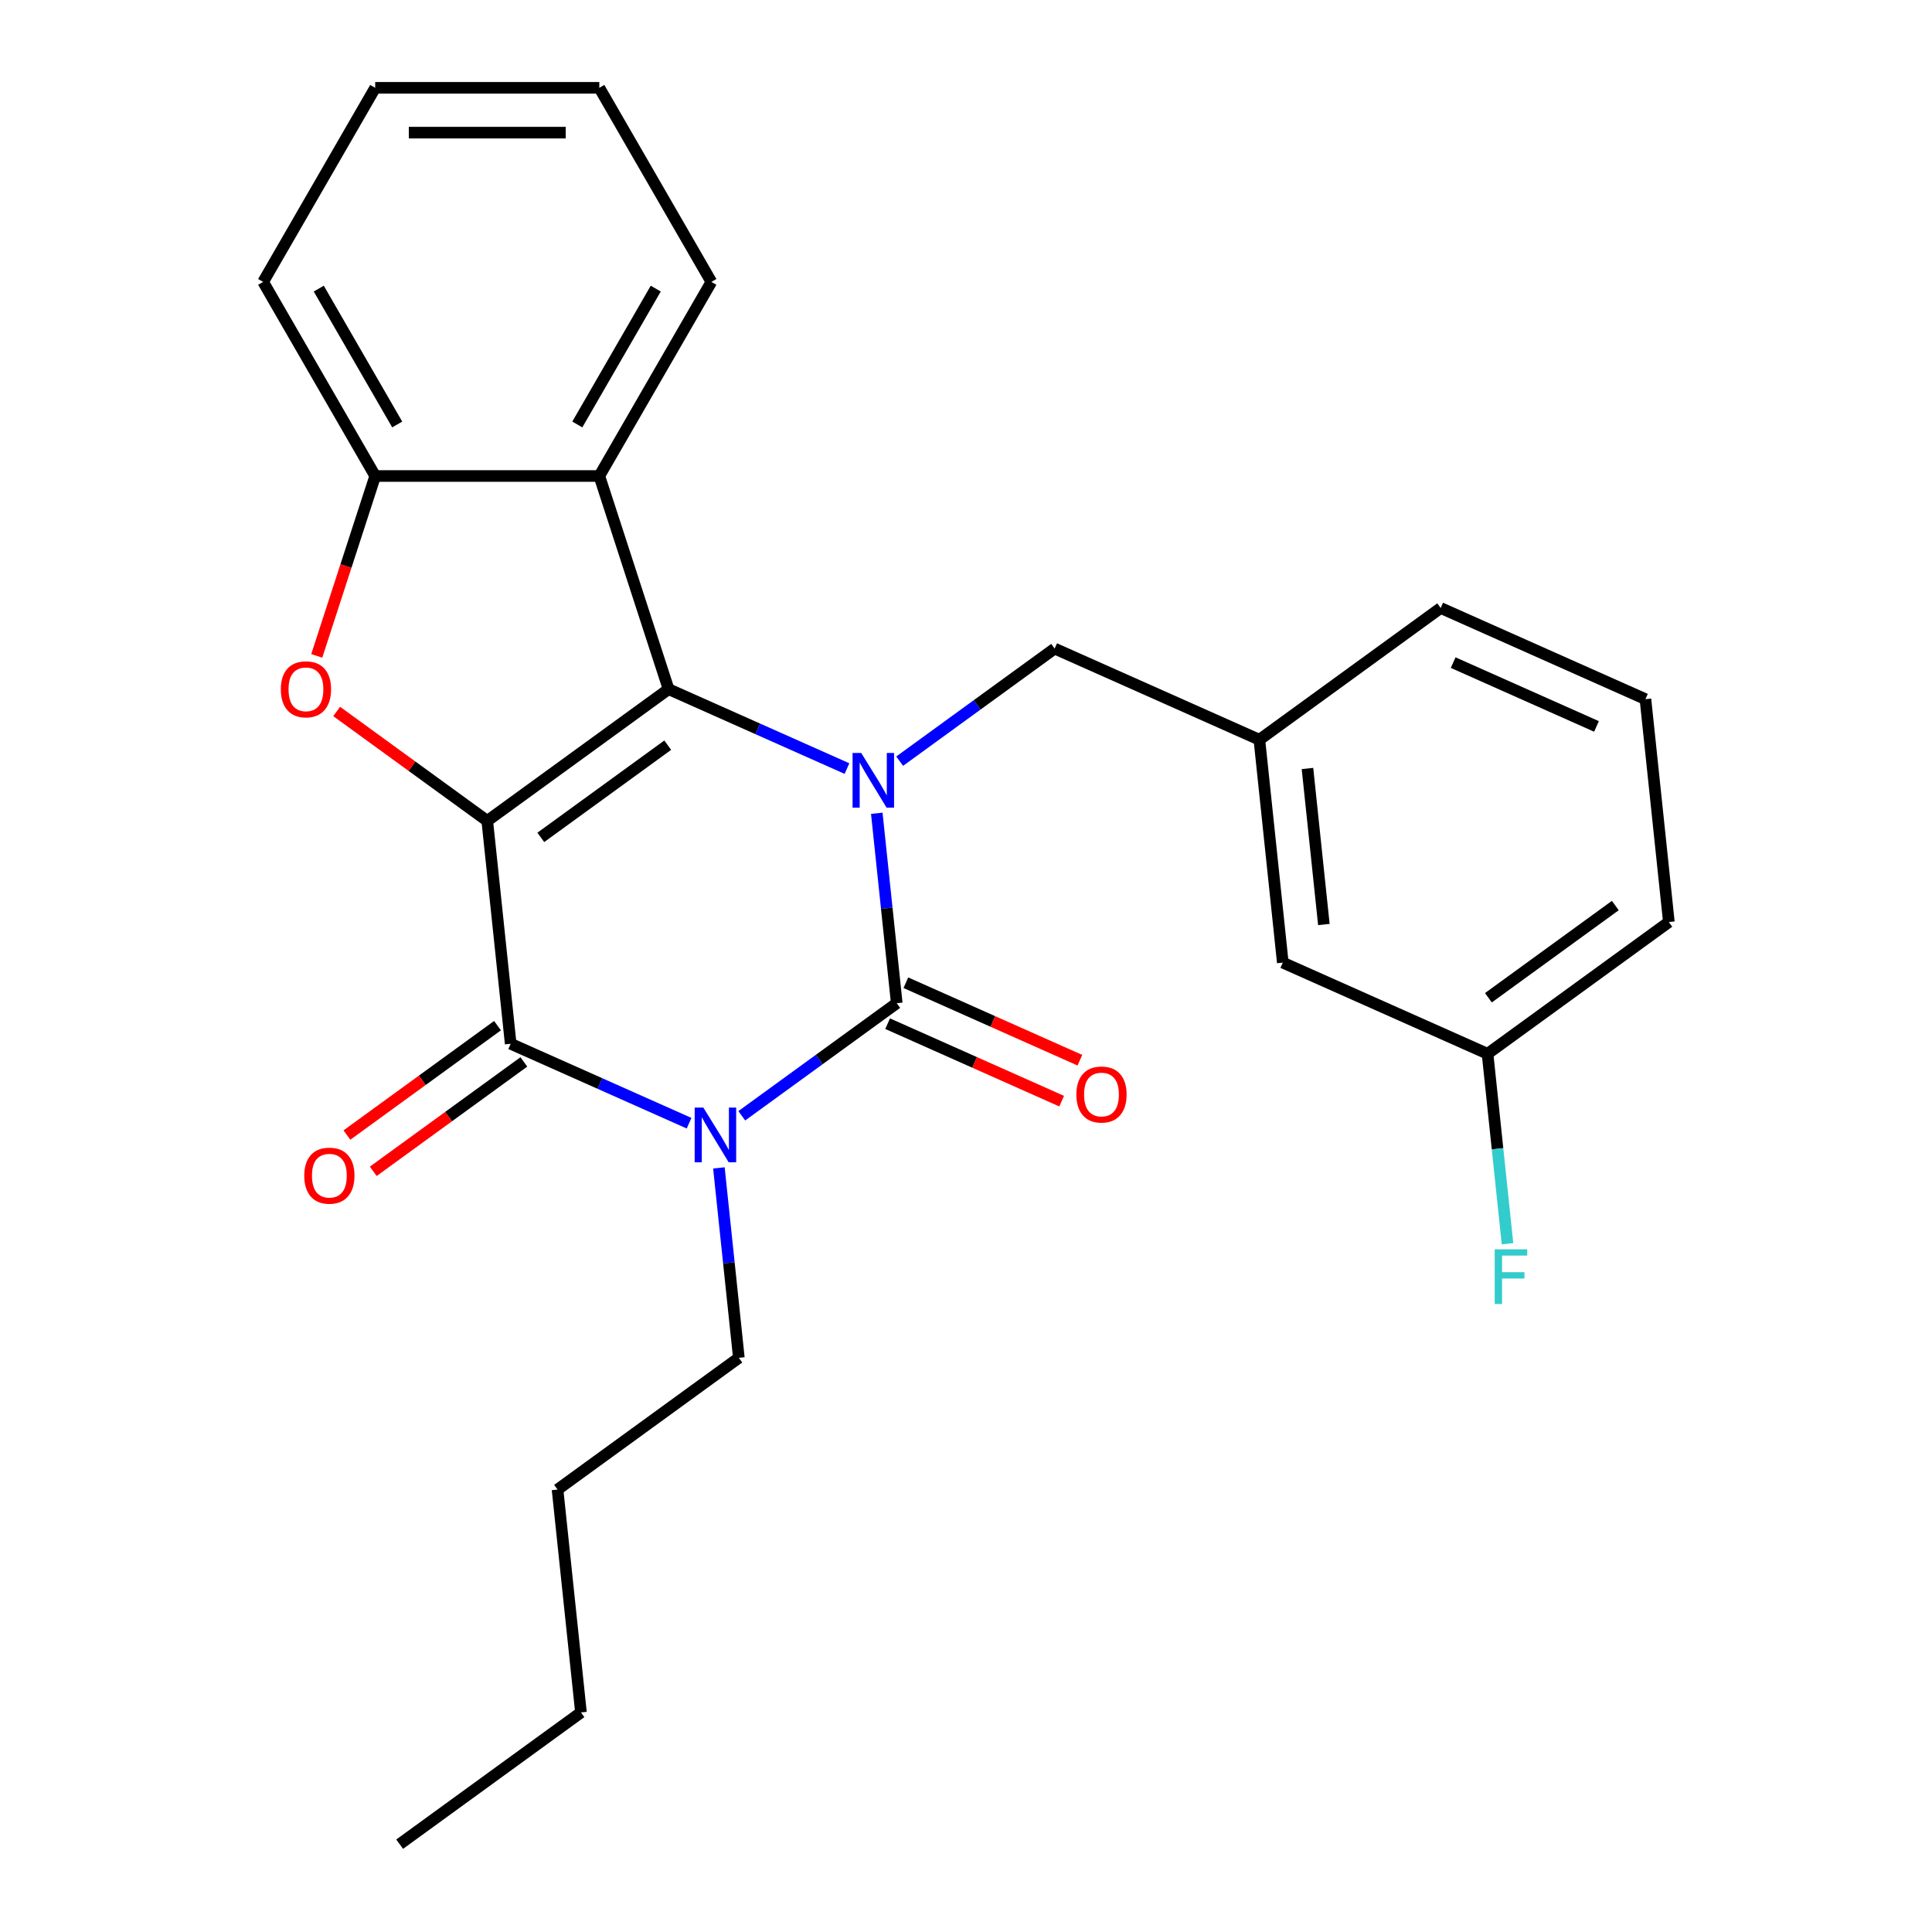 <?xml version='1.0' encoding='iso-8859-1'?>
<svg version='1.1' baseProfile='full'
              xmlns='http://www.w3.org/2000/svg'
                      xmlns:rdkit='http://www.rdkit.org/xml'
                      xmlns:xlink='http://www.w3.org/1999/xlink'
                  xml:space='preserve'
width='1000px' height='1000px' viewBox='0 0 1000 1000'>
<!-- END OF HEADER -->
<rect style='opacity:1.0;fill:#FFFFFF;stroke:none' width='1000' height='1000' x='0' y='0'> </rect>
<path class='bond-1' d='M 252.204,424.889 L 346.053,356.704' style='fill:none;fill-rule:evenodd;stroke:#000000;stroke-width:6px;stroke-linecap:butt;stroke-linejoin:miter;stroke-opacity:1' />
<path class='bond-1' d='M 279.919,433.431 L 345.613,385.701' style='fill:none;fill-rule:evenodd;stroke:#000000;stroke-width:6px;stroke-linecap:butt;stroke-linejoin:miter;stroke-opacity:1' />
<path class='bond-4' d='M 252.204,424.889 L 264.33,540.257' style='fill:none;fill-rule:evenodd;stroke:#000000;stroke-width:6px;stroke-linecap:butt;stroke-linejoin:miter;stroke-opacity:1' />
<path class='bond-5' d='M 252.204,424.889 L 213.23,396.573' style='fill:none;fill-rule:evenodd;stroke:#000000;stroke-width:6px;stroke-linecap:butt;stroke-linejoin:miter;stroke-opacity:1' />
<path class='bond-5' d='M 213.23,396.573 L 174.256,368.256' style='fill:none;fill-rule:evenodd;stroke:#FF0000;stroke-width:6px;stroke-linecap:butt;stroke-linejoin:miter;stroke-opacity:1' />
<path class='bond-0' d='M 356.664,581.367 L 310.497,560.812' style='fill:none;fill-rule:evenodd;stroke:#0000FF;stroke-width:6px;stroke-linecap:butt;stroke-linejoin:miter;stroke-opacity:1' />
<path class='bond-0' d='M 310.497,560.812 L 264.33,540.257' style='fill:none;fill-rule:evenodd;stroke:#000000;stroke-width:6px;stroke-linecap:butt;stroke-linejoin:miter;stroke-opacity:1' />
<path class='bond-3' d='M 383.944,577.53 L 424.049,548.392' style='fill:none;fill-rule:evenodd;stroke:#0000FF;stroke-width:6px;stroke-linecap:butt;stroke-linejoin:miter;stroke-opacity:1' />
<path class='bond-3' d='M 424.049,548.392 L 464.153,519.255' style='fill:none;fill-rule:evenodd;stroke:#000000;stroke-width:6px;stroke-linecap:butt;stroke-linejoin:miter;stroke-opacity:1' />
<path class='bond-12' d='M 372.097,604.5 L 377.264,653.654' style='fill:none;fill-rule:evenodd;stroke:#0000FF;stroke-width:6px;stroke-linecap:butt;stroke-linejoin:miter;stroke-opacity:1' />
<path class='bond-12' d='M 377.264,653.654 L 382.43,702.808' style='fill:none;fill-rule:evenodd;stroke:#000000;stroke-width:6px;stroke-linecap:butt;stroke-linejoin:miter;stroke-opacity:1' />
<path class='bond-2' d='M 346.053,356.704 L 392.22,377.259' style='fill:none;fill-rule:evenodd;stroke:#000000;stroke-width:6px;stroke-linecap:butt;stroke-linejoin:miter;stroke-opacity:1' />
<path class='bond-2' d='M 392.22,377.259 L 438.387,397.814' style='fill:none;fill-rule:evenodd;stroke:#0000FF;stroke-width:6px;stroke-linecap:butt;stroke-linejoin:miter;stroke-opacity:1' />
<path class='bond-6' d='M 346.053,356.704 L 310.206,246.378' style='fill:none;fill-rule:evenodd;stroke:#000000;stroke-width:6px;stroke-linecap:butt;stroke-linejoin:miter;stroke-opacity:1' />
<path class='bond-8' d='M 465.667,393.977 L 505.772,364.839' style='fill:none;fill-rule:evenodd;stroke:#0000FF;stroke-width:6px;stroke-linecap:butt;stroke-linejoin:miter;stroke-opacity:1' />
<path class='bond-8' d='M 505.772,364.839 L 545.876,335.702' style='fill:none;fill-rule:evenodd;stroke:#000000;stroke-width:6px;stroke-linecap:butt;stroke-linejoin:miter;stroke-opacity:1' />
<path class='bond-27' d='M 453.82,420.947 L 458.987,470.101' style='fill:none;fill-rule:evenodd;stroke:#0000FF;stroke-width:6px;stroke-linecap:butt;stroke-linejoin:miter;stroke-opacity:1' />
<path class='bond-27' d='M 458.987,470.101 L 464.153,519.255' style='fill:none;fill-rule:evenodd;stroke:#000000;stroke-width:6px;stroke-linecap:butt;stroke-linejoin:miter;stroke-opacity:1' />
<path class='bond-9' d='M 459.435,529.852 L 504.472,549.904' style='fill:none;fill-rule:evenodd;stroke:#000000;stroke-width:6px;stroke-linecap:butt;stroke-linejoin:miter;stroke-opacity:1' />
<path class='bond-9' d='M 504.472,549.904 L 549.509,569.956' style='fill:none;fill-rule:evenodd;stroke:#FF0000;stroke-width:6px;stroke-linecap:butt;stroke-linejoin:miter;stroke-opacity:1' />
<path class='bond-9' d='M 468.871,508.657 L 513.908,528.709' style='fill:none;fill-rule:evenodd;stroke:#000000;stroke-width:6px;stroke-linecap:butt;stroke-linejoin:miter;stroke-opacity:1' />
<path class='bond-9' d='M 513.908,528.709 L 558.946,548.761' style='fill:none;fill-rule:evenodd;stroke:#FF0000;stroke-width:6px;stroke-linecap:butt;stroke-linejoin:miter;stroke-opacity:1' />
<path class='bond-10' d='M 257.512,530.872 L 218.537,559.188' style='fill:none;fill-rule:evenodd;stroke:#000000;stroke-width:6px;stroke-linecap:butt;stroke-linejoin:miter;stroke-opacity:1' />
<path class='bond-10' d='M 218.537,559.188 L 179.563,587.505' style='fill:none;fill-rule:evenodd;stroke:#FF0000;stroke-width:6px;stroke-linecap:butt;stroke-linejoin:miter;stroke-opacity:1' />
<path class='bond-10' d='M 271.149,549.642 L 232.174,577.958' style='fill:none;fill-rule:evenodd;stroke:#000000;stroke-width:6px;stroke-linecap:butt;stroke-linejoin:miter;stroke-opacity:1' />
<path class='bond-10' d='M 232.174,577.958 L 193.2,606.275' style='fill:none;fill-rule:evenodd;stroke:#FF0000;stroke-width:6px;stroke-linecap:butt;stroke-linejoin:miter;stroke-opacity:1' />
<path class='bond-7' d='M 163.951,339.484 L 179.077,292.931' style='fill:none;fill-rule:evenodd;stroke:#FF0000;stroke-width:6px;stroke-linecap:butt;stroke-linejoin:miter;stroke-opacity:1' />
<path class='bond-7' d='M 179.077,292.931 L 194.203,246.378' style='fill:none;fill-rule:evenodd;stroke:#000000;stroke-width:6px;stroke-linecap:butt;stroke-linejoin:miter;stroke-opacity:1' />
<path class='bond-16' d='M 310.206,246.378 L 368.208,145.916' style='fill:none;fill-rule:evenodd;stroke:#000000;stroke-width:6px;stroke-linecap:butt;stroke-linejoin:miter;stroke-opacity:1' />
<path class='bond-16' d='M 298.814,219.709 L 339.415,149.385' style='fill:none;fill-rule:evenodd;stroke:#000000;stroke-width:6px;stroke-linecap:butt;stroke-linejoin:miter;stroke-opacity:1' />
<path class='bond-26' d='M 310.206,246.378 L 194.203,246.378' style='fill:none;fill-rule:evenodd;stroke:#000000;stroke-width:6px;stroke-linecap:butt;stroke-linejoin:miter;stroke-opacity:1' />
<path class='bond-17' d='M 194.203,246.378 L 136.201,145.916' style='fill:none;fill-rule:evenodd;stroke:#000000;stroke-width:6px;stroke-linecap:butt;stroke-linejoin:miter;stroke-opacity:1' />
<path class='bond-17' d='M 205.595,219.709 L 164.994,149.385' style='fill:none;fill-rule:evenodd;stroke:#000000;stroke-width:6px;stroke-linecap:butt;stroke-linejoin:miter;stroke-opacity:1' />
<path class='bond-11' d='M 545.876,335.702 L 651.85,382.885' style='fill:none;fill-rule:evenodd;stroke:#000000;stroke-width:6px;stroke-linecap:butt;stroke-linejoin:miter;stroke-opacity:1' />
<path class='bond-13' d='M 651.85,382.885 L 663.976,498.252' style='fill:none;fill-rule:evenodd;stroke:#000000;stroke-width:6px;stroke-linecap:butt;stroke-linejoin:miter;stroke-opacity:1' />
<path class='bond-13' d='M 676.743,397.765 L 685.231,478.522' style='fill:none;fill-rule:evenodd;stroke:#000000;stroke-width:6px;stroke-linecap:butt;stroke-linejoin:miter;stroke-opacity:1' />
<path class='bond-19' d='M 651.85,382.885 L 745.699,314.699' style='fill:none;fill-rule:evenodd;stroke:#000000;stroke-width:6px;stroke-linecap:butt;stroke-linejoin:miter;stroke-opacity:1' />
<path class='bond-21' d='M 382.43,702.808 L 288.581,770.993' style='fill:none;fill-rule:evenodd;stroke:#000000;stroke-width:6px;stroke-linecap:butt;stroke-linejoin:miter;stroke-opacity:1' />
<path class='bond-14' d='M 663.976,498.252 L 769.95,545.435' style='fill:none;fill-rule:evenodd;stroke:#000000;stroke-width:6px;stroke-linecap:butt;stroke-linejoin:miter;stroke-opacity:1' />
<path class='bond-15' d='M 769.95,545.435 L 775.117,594.589' style='fill:none;fill-rule:evenodd;stroke:#000000;stroke-width:6px;stroke-linecap:butt;stroke-linejoin:miter;stroke-opacity:1' />
<path class='bond-15' d='M 775.117,594.589 L 780.283,643.743' style='fill:none;fill-rule:evenodd;stroke:#33CCCC;stroke-width:6px;stroke-linecap:butt;stroke-linejoin:miter;stroke-opacity:1' />
<path class='bond-29' d='M 769.95,545.435 L 863.799,477.25' style='fill:none;fill-rule:evenodd;stroke:#000000;stroke-width:6px;stroke-linecap:butt;stroke-linejoin:miter;stroke-opacity:1' />
<path class='bond-29' d='M 770.391,516.438 L 836.085,468.708' style='fill:none;fill-rule:evenodd;stroke:#000000;stroke-width:6px;stroke-linecap:butt;stroke-linejoin:miter;stroke-opacity:1' />
<path class='bond-23' d='M 368.208,145.916 L 310.206,45.455' style='fill:none;fill-rule:evenodd;stroke:#000000;stroke-width:6px;stroke-linecap:butt;stroke-linejoin:miter;stroke-opacity:1' />
<path class='bond-24' d='M 136.201,145.916 L 194.203,45.455' style='fill:none;fill-rule:evenodd;stroke:#000000;stroke-width:6px;stroke-linecap:butt;stroke-linejoin:miter;stroke-opacity:1' />
<path class='bond-18' d='M 851.673,361.882 L 745.699,314.699' style='fill:none;fill-rule:evenodd;stroke:#000000;stroke-width:6px;stroke-linecap:butt;stroke-linejoin:miter;stroke-opacity:1' />
<path class='bond-18' d='M 826.341,376 L 752.159,342.972' style='fill:none;fill-rule:evenodd;stroke:#000000;stroke-width:6px;stroke-linecap:butt;stroke-linejoin:miter;stroke-opacity:1' />
<path class='bond-20' d='M 851.673,361.882 L 863.799,477.25' style='fill:none;fill-rule:evenodd;stroke:#000000;stroke-width:6px;stroke-linecap:butt;stroke-linejoin:miter;stroke-opacity:1' />
<path class='bond-22' d='M 288.581,770.993 L 300.707,886.36' style='fill:none;fill-rule:evenodd;stroke:#000000;stroke-width:6px;stroke-linecap:butt;stroke-linejoin:miter;stroke-opacity:1' />
<path class='bond-25' d='M 300.707,886.36 L 206.858,954.545' style='fill:none;fill-rule:evenodd;stroke:#000000;stroke-width:6px;stroke-linecap:butt;stroke-linejoin:miter;stroke-opacity:1' />
<path class='bond-28' d='M 310.206,45.455 L 194.203,45.455' style='fill:none;fill-rule:evenodd;stroke:#000000;stroke-width:6px;stroke-linecap:butt;stroke-linejoin:miter;stroke-opacity:1' />
<path class='bond-28' d='M 292.806,68.655 L 211.603,68.655' style='fill:none;fill-rule:evenodd;stroke:#000000;stroke-width:6px;stroke-linecap:butt;stroke-linejoin:miter;stroke-opacity:1' />
<path  class='atom-1' d='M 364.044 573.28
L 373.324 588.28
Q 374.244 589.76, 375.724 592.44
Q 377.204 595.12, 377.284 595.28
L 377.284 573.28
L 381.044 573.28
L 381.044 601.6
L 377.164 601.6
L 367.204 585.2
Q 366.044 583.28, 364.804 581.08
Q 363.604 578.88, 363.244 578.2
L 363.244 601.6
L 359.564 601.6
L 359.564 573.28
L 364.044 573.28
' fill='#0000FF'/>
<path  class='atom-3' d='M 445.767 389.727
L 455.047 404.727
Q 455.967 406.207, 457.447 408.887
Q 458.927 411.567, 459.007 411.727
L 459.007 389.727
L 462.767 389.727
L 462.767 418.047
L 458.887 418.047
L 448.927 401.647
Q 447.767 399.727, 446.527 397.527
Q 445.327 395.327, 444.967 394.647
L 444.967 418.047
L 441.287 418.047
L 441.287 389.727
L 445.767 389.727
' fill='#0000FF'/>
<path  class='atom-6' d='M 145.356 356.784
Q 145.356 349.984, 148.716 346.184
Q 152.076 342.384, 158.356 342.384
Q 164.636 342.384, 167.996 346.184
Q 171.356 349.984, 171.356 356.784
Q 171.356 363.664, 167.956 367.584
Q 164.556 371.464, 158.356 371.464
Q 152.116 371.464, 148.716 367.584
Q 145.356 363.704, 145.356 356.784
M 158.356 368.264
Q 162.676 368.264, 164.996 365.384
Q 167.356 362.464, 167.356 356.784
Q 167.356 351.224, 164.996 348.424
Q 162.676 345.584, 158.356 345.584
Q 154.036 345.584, 151.676 348.384
Q 149.356 351.184, 149.356 356.784
Q 149.356 362.504, 151.676 365.384
Q 154.036 368.264, 158.356 368.264
' fill='#FF0000'/>
<path  class='atom-10' d='M 557.127 566.517
Q 557.127 559.717, 560.487 555.917
Q 563.847 552.117, 570.127 552.117
Q 576.407 552.117, 579.767 555.917
Q 583.127 559.717, 583.127 566.517
Q 583.127 573.397, 579.727 577.317
Q 576.327 581.197, 570.127 581.197
Q 563.887 581.197, 560.487 577.317
Q 557.127 573.437, 557.127 566.517
M 570.127 577.997
Q 574.447 577.997, 576.767 575.117
Q 579.127 572.197, 579.127 566.517
Q 579.127 560.957, 576.767 558.157
Q 574.447 555.317, 570.127 555.317
Q 565.807 555.317, 563.447 558.117
Q 561.127 560.917, 561.127 566.517
Q 561.127 572.237, 563.447 575.117
Q 565.807 577.997, 570.127 577.997
' fill='#FF0000'/>
<path  class='atom-11' d='M 157.481 608.522
Q 157.481 601.722, 160.841 597.922
Q 164.201 594.122, 170.481 594.122
Q 176.761 594.122, 180.121 597.922
Q 183.481 601.722, 183.481 608.522
Q 183.481 615.402, 180.081 619.322
Q 176.681 623.202, 170.481 623.202
Q 164.241 623.202, 160.841 619.322
Q 157.481 615.442, 157.481 608.522
M 170.481 620.002
Q 174.801 620.002, 177.121 617.122
Q 179.481 614.202, 179.481 608.522
Q 179.481 602.962, 177.121 600.162
Q 174.801 597.322, 170.481 597.322
Q 166.161 597.322, 163.801 600.122
Q 161.481 602.922, 161.481 608.522
Q 161.481 614.242, 163.801 617.122
Q 166.161 620.002, 170.481 620.002
' fill='#FF0000'/>
<path  class='atom-16' d='M 773.656 646.643
L 790.496 646.643
L 790.496 649.883
L 777.456 649.883
L 777.456 658.483
L 789.056 658.483
L 789.056 661.763
L 777.456 661.763
L 777.456 674.963
L 773.656 674.963
L 773.656 646.643
' fill='#33CCCC'/>
</svg>
